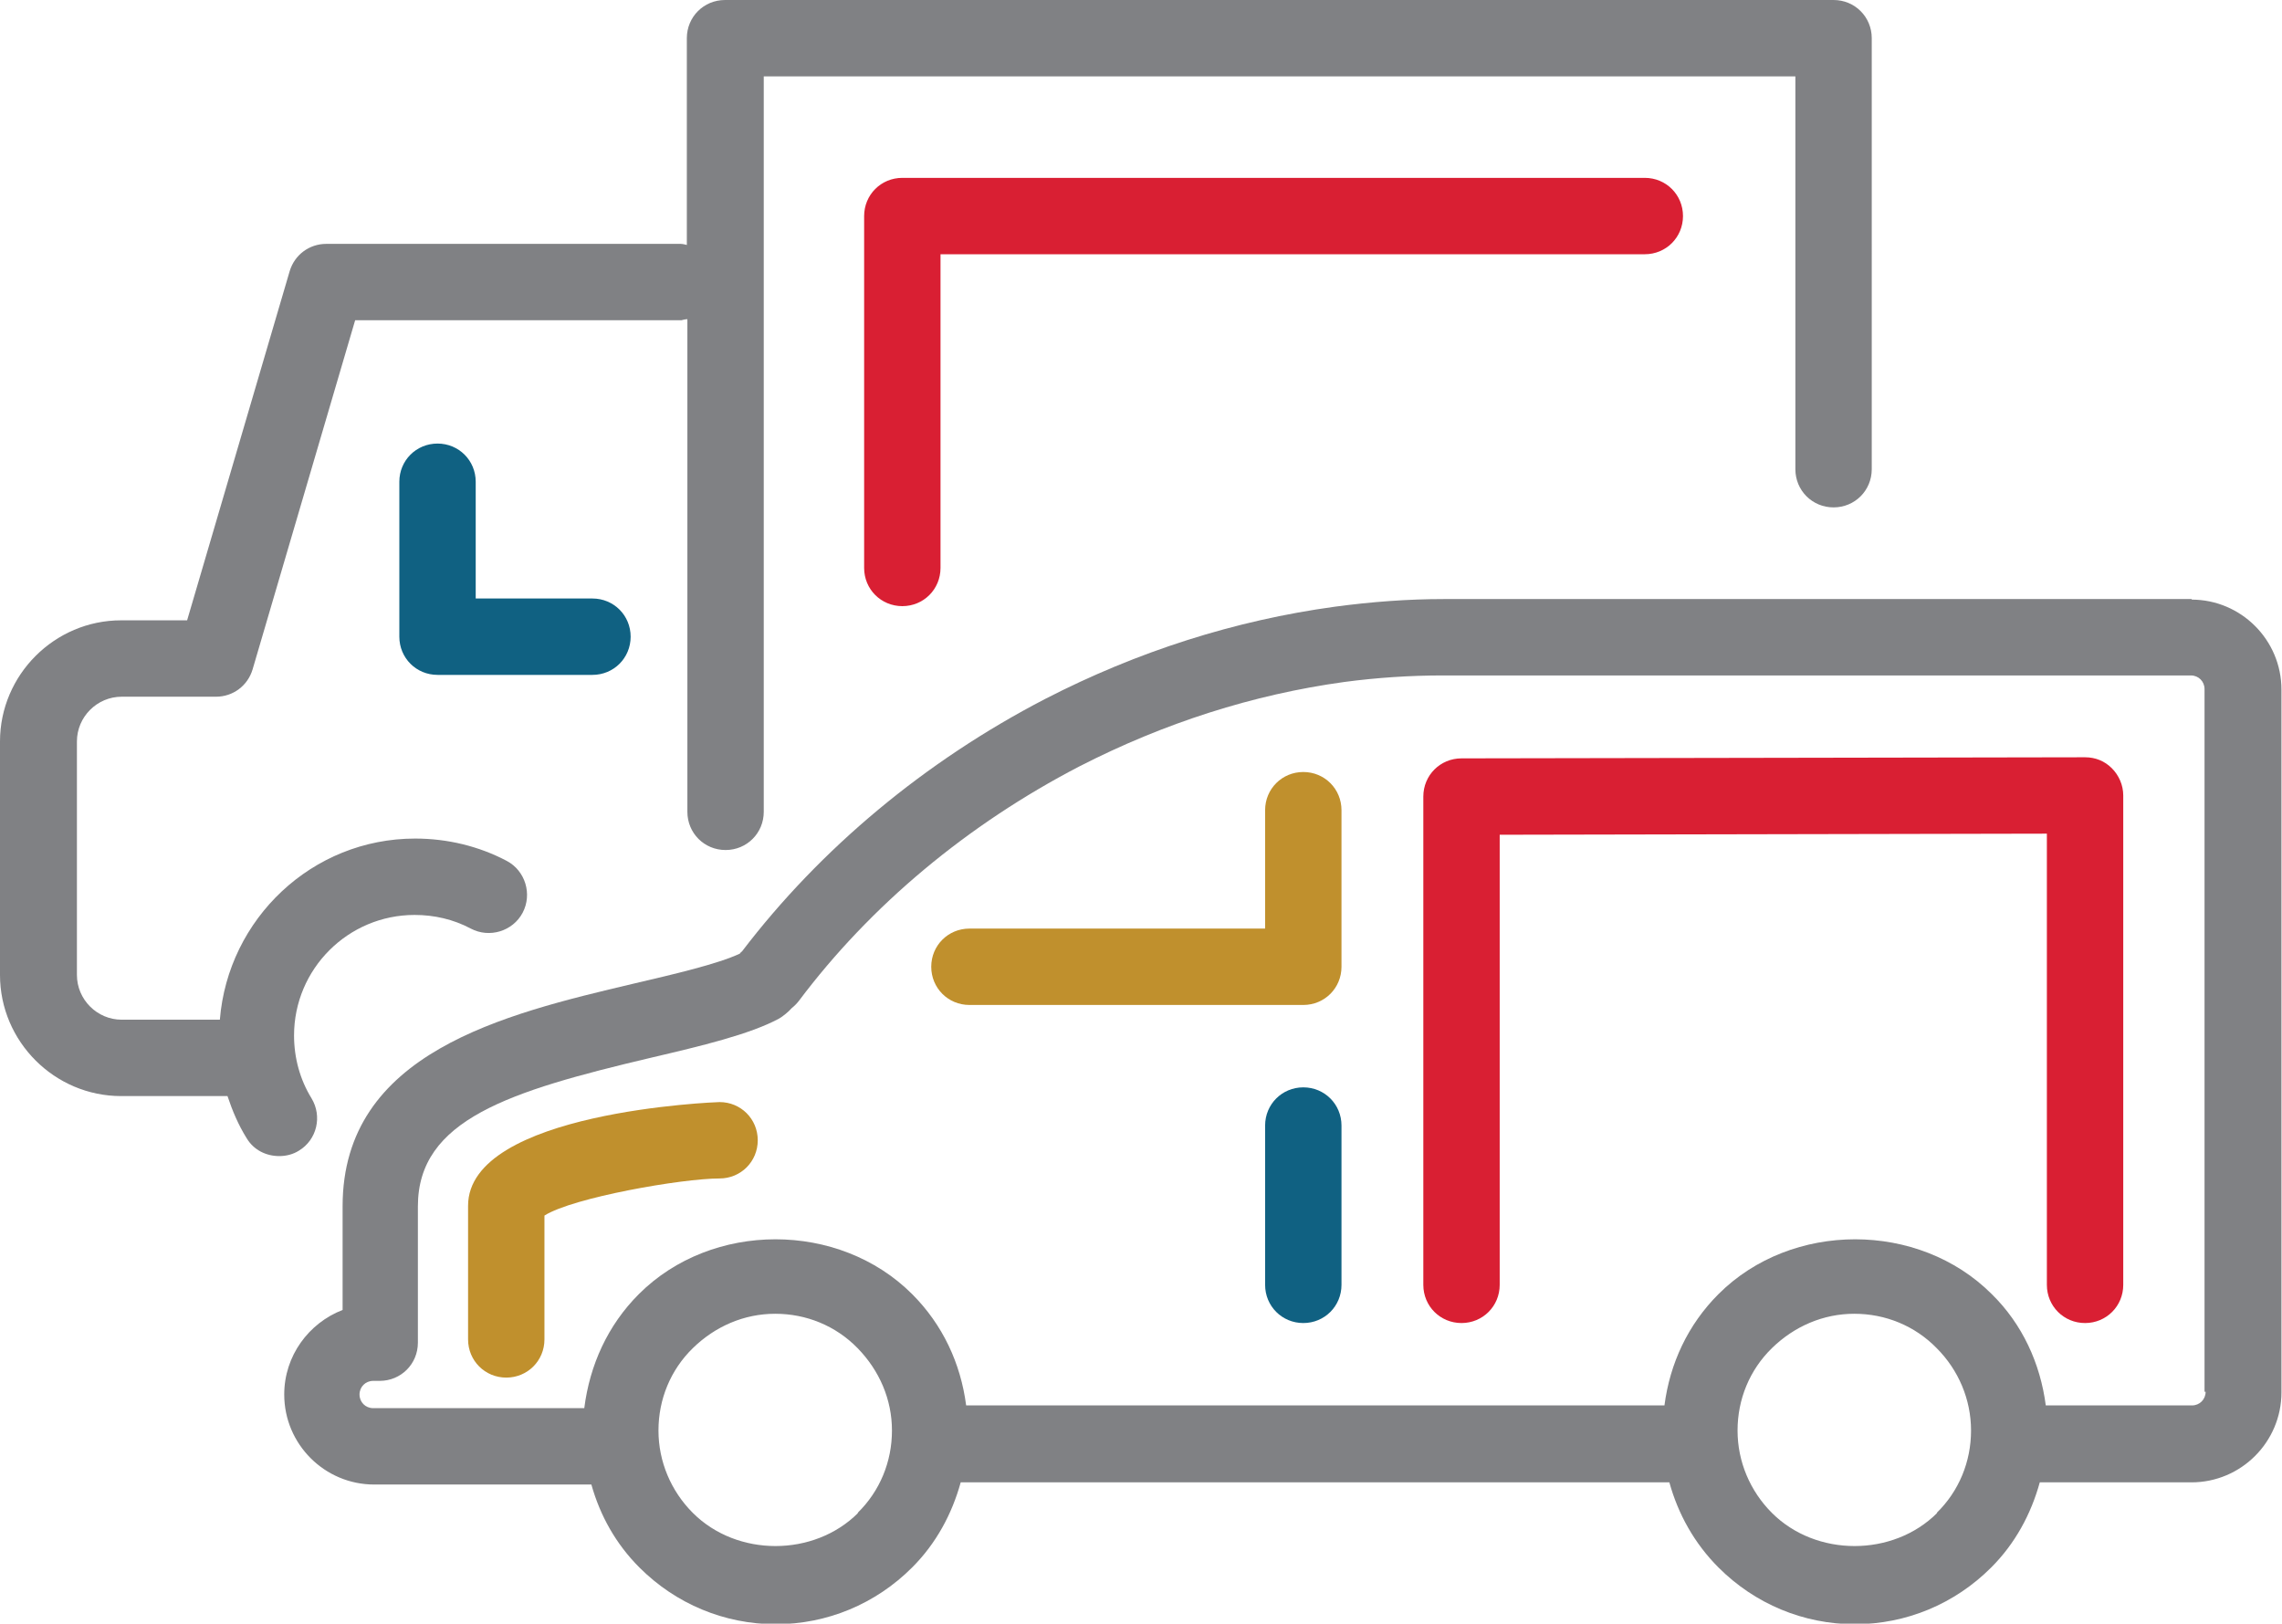 <?xml version="1.0" encoding="UTF-8"?>
<svg id="Layer_2" data-name="Layer 2" xmlns="http://www.w3.org/2000/svg" viewBox="0 0 41.83 29.76">
  <defs>
    <style>
      .cls-1 {
        fill: #d91f33;
      }

      .cls-1, .cls-2, .cls-3, .cls-4 {
        stroke-width: 0px;
      }

      .cls-2 {
        fill: #808184;
      }

      .cls-3 {
        fill: #c0902d;
      }

      .cls-4 {
        fill: #106182;
      }
    </style>
  </defs>
  <g id="Layer_1-2" data-name="Layer 1">
    <g>
      <g>
        <path class="cls-4" d="M10.86,12.37h-2.84c-.39,0-.7-.31-.7-.7v-2.84c0-.39.31-.7.7-.7s.7.31.7.7v2.14h2.14c.39,0,.7.31.7.7s-.31.7-.7.7Z"/>
        <path class="cls-2" d="M33.61,0H13.29c-.39,0-.7.31-.7.7v3.79s-.07-.02-.11-.02h-6.5c-.31,0-.58.2-.67.5l-1.88,6.4h-1.21c-1.22,0-2.22,1-2.22,2.22v4.28c0,1.22,1,2.22,2.22,2.22h1.95c.09.27.2.53.35.77.13.22.36.33.6.33.12,0,.25-.03.36-.1.33-.2.43-.63.23-.96-.21-.34-.32-.74-.32-1.15,0-1.22.99-2.21,2.21-2.21.36,0,.71.08,1.03.25.34.18.77.05.95-.29.18-.34.05-.77-.29-.95-.51-.27-1.09-.41-1.68-.41-1.89,0-3.43,1.47-3.58,3.32h-1.8c-.45,0-.82-.37-.82-.82v-4.28c0-.45.37-.82.82-.82h1.73c.31,0,.58-.2.67-.5l1.88-6.4h5.98s.07-.02.11-.02v9.03c0,.39.31.7.7.7s.7-.31.7-.7V1.4h18.91v7.2c0,.39.31.7.7.7s.7-.31.7-.7V.7c0-.39-.31-.7-.7-.7Z"/>
      </g>
      <path class="cls-1" d="M16.54,11.11c-.39,0-.7-.31-.7-.7V3.96c0-.39.31-.7.7-.7h13.61c.39,0,.7.31.7.7s-.31.7-.7.7h-12.91v5.75c0,.39-.31.7-.7.7Z"/>
      <path class="cls-2" d="M40.18,10.98h-13.71c-.66,0-1.33.05-2,.14-1.83.25-3.62.82-5.31,1.69-2.2,1.14-4.12,2.74-5.56,4.63-.02.01-.03.03-.04.04-.41.19-1.18.37-1.95.55-2.37.56-5.33,1.26-5.33,4.08v1.9c-.62.24-1.07.84-1.07,1.55,0,.91.74,1.65,1.65,1.65h3.98c.16.57.45,1.09.88,1.52.67.67,1.56,1.04,2.5,1.04s1.83-.37,2.5-1.04c.44-.44.73-.98.89-1.56h12.99c.16.58.46,1.12.9,1.56.67.67,1.56,1.04,2.5,1.04s1.83-.37,2.5-1.04c.44-.44.73-.98.89-1.56h2.78c.91,0,1.65-.74,1.65-1.65v-12.88c0-.91-.74-1.65-1.65-1.65ZM15.73,27.73c-.81.81-2.22.81-3.03,0-.4-.4-.63-.94-.63-1.51s.22-1.11.63-1.51.94-.63,1.51-.63,1.11.22,1.51.63.63.94.63,1.51-.22,1.11-.63,1.51ZM35.51,27.73c-.81.81-2.22.81-3.03,0-.4-.4-.63-.94-.63-1.51s.22-1.11.63-1.51.94-.63,1.51-.63,1.11.22,1.51.63c.4.4.63.94.63,1.51s-.22,1.11-.63,1.51ZM40.43,25.51c0,.14-.11.25-.25.25h-2.68c-.1-.77-.43-1.49-.99-2.04-1.34-1.34-3.67-1.34-5.01,0-.56.56-.89,1.27-.99,2.04h-12.8c-.1-.77-.43-1.48-.99-2.04-1.34-1.34-3.67-1.34-5.01,0-.57.57-.9,1.3-1,2.09h-3.87c-.14,0-.25-.11-.25-.25s.11-.25.25-.25h.12c.39,0,.7-.31.7-.7v-2.5c0-1.59,1.68-2.11,4.26-2.72.94-.22,1.82-.43,2.36-.72.07-.04.18-.13.23-.19.05-.04.09-.08.13-.13,1.32-1.76,3.1-3.24,5.14-4.3,1.56-.8,3.19-1.32,4.86-1.55.6-.08,1.21-.12,1.81-.12h13.71c.14,0,.25.11.25.25v12.88Z"/>
      <g>
        <path class="cls-3" d="M23.89,18.42h-6.12c-.39,0-.7-.31-.7-.7s.31-.7.7-.7h5.42v-2.17c0-.39.31-.7.7-.7s.7.31.7.7v2.87c0,.39-.31.7-.7.7Z"/>
        <path class="cls-4" d="M23.89,24.25c-.39,0-.7-.31-.7-.7v-2.92c0-.39.31-.7.7-.7s.7.31.7.7v2.92c0,.39-.31.7-.7.7Z"/>
        <path class="cls-3" d="M9.28,25.25c-.39,0-.7-.31-.7-.7v-2.45c0-1.73,4.56-1.9,4.61-1.9.39,0,.7.31.7.7s-.31.7-.7.7c-.69,0-2.69.35-3.21.68v2.27c0,.39-.31.7-.7.7Z"/>
        <path class="cls-1" d="M38.22,24.25c-.39,0-.7-.31-.7-.7v-8.27l-10.03.02v8.25c0,.39-.31.7-.7.7s-.7-.31-.7-.7v-8.95c0-.39.31-.7.7-.7l11.43-.02h0c.19,0,.36.07.49.2.13.13.21.31.21.5v8.97c0,.39-.31.7-.7.7Z"/>
      </g>
    </g>
  </g>
</svg>